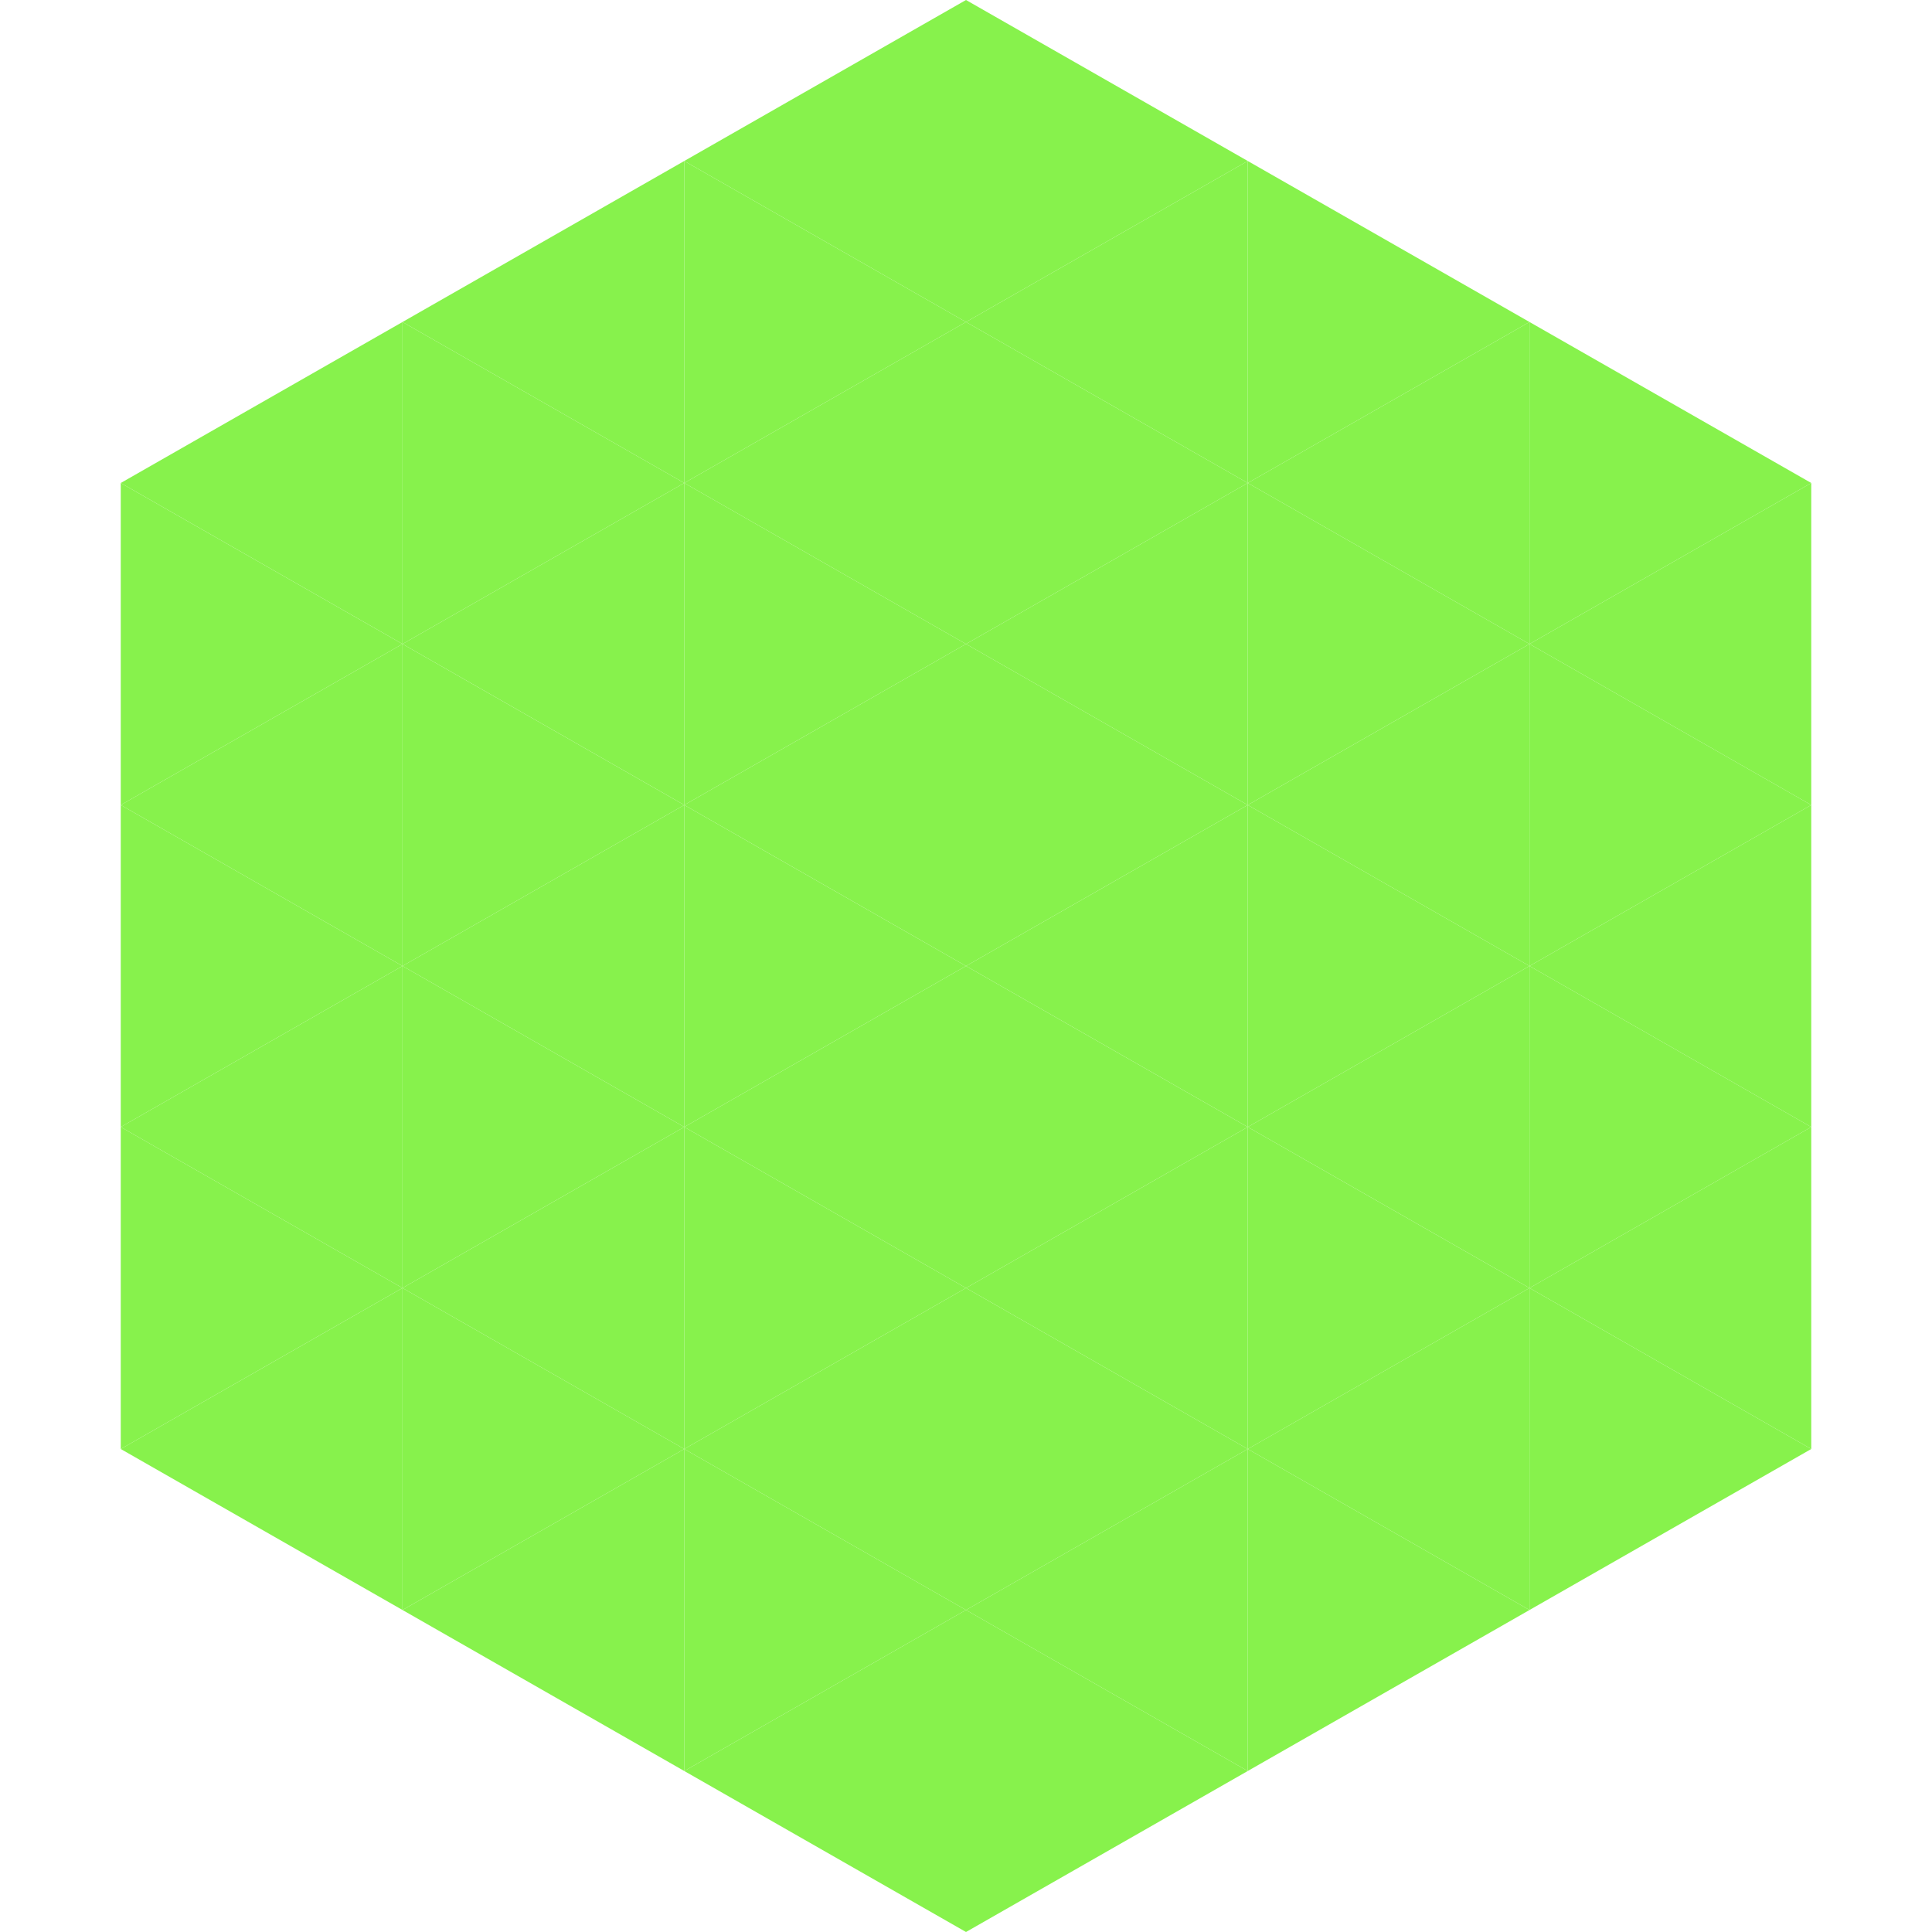 <?xml version="1.0"?>
<!-- Generated by SVGo -->
<svg width="240" height="240"
     xmlns="http://www.w3.org/2000/svg"
     xmlns:xlink="http://www.w3.org/1999/xlink">
<polygon points="50,40 15,60 50,80" style="fill:rgb(135,242,76)" />
<polygon points="190,40 225,60 190,80" style="fill:rgb(135,242,76)" />
<polygon points="15,60 50,80 15,100" style="fill:rgb(135,242,76)" />
<polygon points="225,60 190,80 225,100" style="fill:rgb(135,242,76)" />
<polygon points="50,80 15,100 50,120" style="fill:rgb(135,242,76)" />
<polygon points="190,80 225,100 190,120" style="fill:rgb(135,242,76)" />
<polygon points="15,100 50,120 15,140" style="fill:rgb(135,242,76)" />
<polygon points="225,100 190,120 225,140" style="fill:rgb(135,242,76)" />
<polygon points="50,120 15,140 50,160" style="fill:rgb(135,242,76)" />
<polygon points="190,120 225,140 190,160" style="fill:rgb(135,242,76)" />
<polygon points="15,140 50,160 15,180" style="fill:rgb(135,242,76)" />
<polygon points="225,140 190,160 225,180" style="fill:rgb(135,242,76)" />
<polygon points="50,160 15,180 50,200" style="fill:rgb(135,242,76)" />
<polygon points="190,160 225,180 190,200" style="fill:rgb(135,242,76)" />
<polygon points="15,180 50,200 15,220" style="fill:rgb(255,255,255); fill-opacity:0" />
<polygon points="225,180 190,200 225,220" style="fill:rgb(255,255,255); fill-opacity:0" />
<polygon points="50,0 85,20 50,40" style="fill:rgb(255,255,255); fill-opacity:0" />
<polygon points="190,0 155,20 190,40" style="fill:rgb(255,255,255); fill-opacity:0" />
<polygon points="85,20 50,40 85,60" style="fill:rgb(135,242,76)" />
<polygon points="155,20 190,40 155,60" style="fill:rgb(135,242,76)" />
<polygon points="50,40 85,60 50,80" style="fill:rgb(135,242,76)" />
<polygon points="190,40 155,60 190,80" style="fill:rgb(135,242,76)" />
<polygon points="85,60 50,80 85,100" style="fill:rgb(135,242,76)" />
<polygon points="155,60 190,80 155,100" style="fill:rgb(135,242,76)" />
<polygon points="50,80 85,100 50,120" style="fill:rgb(135,242,76)" />
<polygon points="190,80 155,100 190,120" style="fill:rgb(135,242,76)" />
<polygon points="85,100 50,120 85,140" style="fill:rgb(135,242,76)" />
<polygon points="155,100 190,120 155,140" style="fill:rgb(135,242,76)" />
<polygon points="50,120 85,140 50,160" style="fill:rgb(135,242,76)" />
<polygon points="190,120 155,140 190,160" style="fill:rgb(135,242,76)" />
<polygon points="85,140 50,160 85,180" style="fill:rgb(135,242,76)" />
<polygon points="155,140 190,160 155,180" style="fill:rgb(135,242,76)" />
<polygon points="50,160 85,180 50,200" style="fill:rgb(135,242,76)" />
<polygon points="190,160 155,180 190,200" style="fill:rgb(135,242,76)" />
<polygon points="85,180 50,200 85,220" style="fill:rgb(135,242,76)" />
<polygon points="155,180 190,200 155,220" style="fill:rgb(135,242,76)" />
<polygon points="120,0 85,20 120,40" style="fill:rgb(135,242,76)" />
<polygon points="120,0 155,20 120,40" style="fill:rgb(135,242,76)" />
<polygon points="85,20 120,40 85,60" style="fill:rgb(135,242,76)" />
<polygon points="155,20 120,40 155,60" style="fill:rgb(135,242,76)" />
<polygon points="120,40 85,60 120,80" style="fill:rgb(135,242,76)" />
<polygon points="120,40 155,60 120,80" style="fill:rgb(135,242,76)" />
<polygon points="85,60 120,80 85,100" style="fill:rgb(135,242,76)" />
<polygon points="155,60 120,80 155,100" style="fill:rgb(135,242,76)" />
<polygon points="120,80 85,100 120,120" style="fill:rgb(135,242,76)" />
<polygon points="120,80 155,100 120,120" style="fill:rgb(135,242,76)" />
<polygon points="85,100 120,120 85,140" style="fill:rgb(135,242,76)" />
<polygon points="155,100 120,120 155,140" style="fill:rgb(135,242,76)" />
<polygon points="120,120 85,140 120,160" style="fill:rgb(135,242,76)" />
<polygon points="120,120 155,140 120,160" style="fill:rgb(135,242,76)" />
<polygon points="85,140 120,160 85,180" style="fill:rgb(135,242,76)" />
<polygon points="155,140 120,160 155,180" style="fill:rgb(135,242,76)" />
<polygon points="120,160 85,180 120,200" style="fill:rgb(135,242,76)" />
<polygon points="120,160 155,180 120,200" style="fill:rgb(135,242,76)" />
<polygon points="85,180 120,200 85,220" style="fill:rgb(135,242,76)" />
<polygon points="155,180 120,200 155,220" style="fill:rgb(135,242,76)" />
<polygon points="120,200 85,220 120,240" style="fill:rgb(135,242,76)" />
<polygon points="120,200 155,220 120,240" style="fill:rgb(135,242,76)" />
<polygon points="85,220 120,240 85,260" style="fill:rgb(255,255,255); fill-opacity:0" />
<polygon points="155,220 120,240 155,260" style="fill:rgb(255,255,255); fill-opacity:0" />
</svg>
